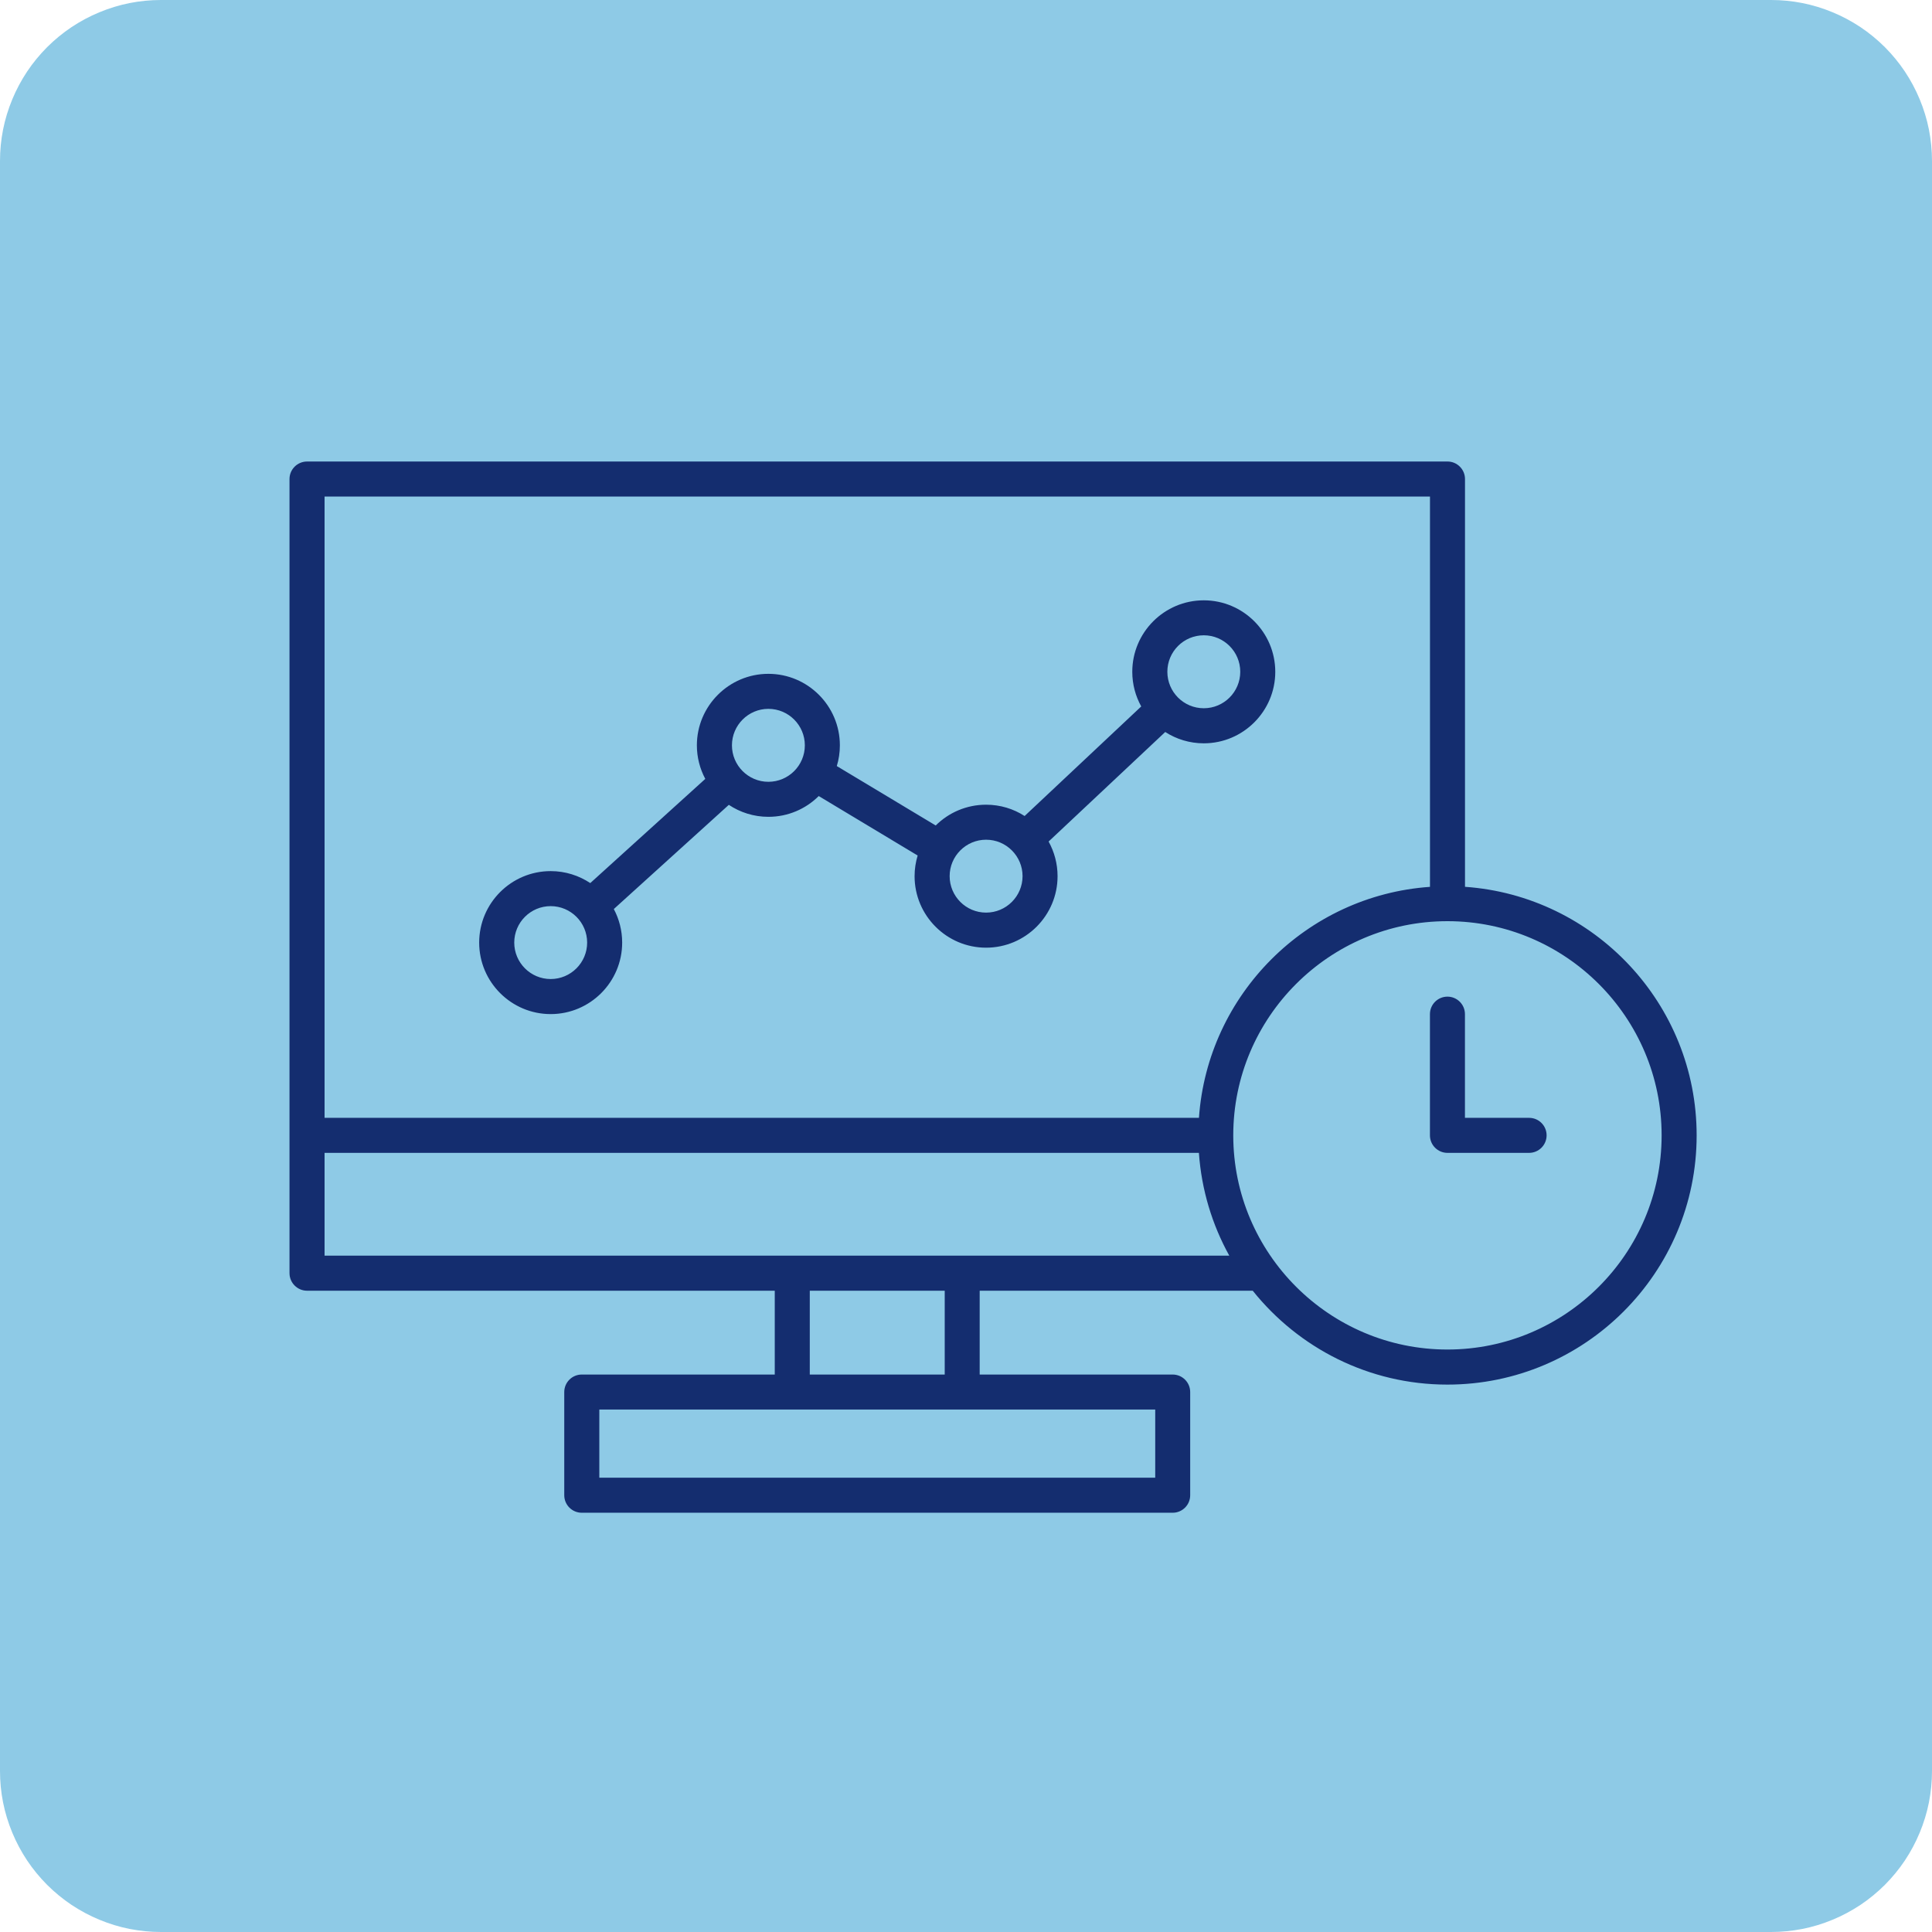 <svg xmlns="http://www.w3.org/2000/svg" xmlns:xlink="http://www.w3.org/1999/xlink" width="200" zoomAndPan="magnify" viewBox="0 0 150 150" height="200" preserveAspectRatio="xMidYMid meet" version="1.0"><path fill="#8ecae6" d="M 12.5 0 L 137.5 0 C 138.32 0 139.133 0.078 139.938 0.238 C 140.742 0.398 141.523 0.637 142.285 0.953 C 143.043 1.266 143.762 1.652 144.445 2.105 C 145.129 2.562 145.758 3.082 146.34 3.66 C 146.918 4.242 147.438 4.871 147.895 5.555 C 148.348 6.238 148.734 6.957 149.047 7.715 C 149.363 8.477 149.602 9.258 149.762 10.062 C 149.918 10.867 150 11.68 150 12.5 L 150 137.5 C 150 138.32 149.918 139.133 149.762 139.938 C 149.602 140.742 149.363 141.523 149.047 142.285 C 148.734 143.043 148.348 143.762 147.895 144.445 C 147.438 145.129 146.918 145.758 146.34 146.34 C 145.758 146.918 145.129 147.438 144.445 147.895 C 143.762 148.348 143.043 148.734 142.285 149.047 C 141.523 149.363 140.742 149.602 139.938 149.762 C 139.133 149.918 138.32 150 137.5 150 L 12.5 150 C 11.68 150 10.867 149.918 10.062 149.762 C 9.258 149.602 8.477 149.363 7.715 149.047 C 6.957 148.734 6.238 148.348 5.555 147.895 C 4.871 147.438 4.242 146.918 3.66 146.34 C 3.082 145.758 2.562 145.129 2.105 144.445 C 1.652 143.762 1.266 143.043 0.953 142.285 C 0.637 141.523 0.398 140.742 0.238 139.938 C 0.078 139.133 0 138.32 0 137.5 L 0 12.5 C 0 11.68 0.078 10.867 0.238 10.062 C 0.398 9.258 0.637 8.477 0.953 7.715 C 1.266 6.957 1.652 6.238 2.105 5.555 C 2.562 4.871 3.082 4.242 3.66 3.66 C 4.242 3.082 4.871 2.562 5.555 2.105 C 6.238 1.652 6.957 1.266 7.715 0.953 C 8.477 0.637 9.258 0.398 10.062 0.238 C 10.867 0.078 11.68 0 12.5 0 Z M 12.5 0 " fill-opacity="1" fill-rule="nonzero"/><path fill="#8ecae6" d="M 75.832 59.723 C 72.812 59.723 69.859 60.617 67.344 62.297 C 64.832 63.977 62.875 66.363 61.719 69.152 C 60.562 71.945 60.258 75.016 60.848 77.98 C 61.438 80.945 62.895 83.668 65.031 85.805 C 67.168 87.941 69.891 89.395 72.852 89.984 C 75.816 90.574 78.887 90.27 81.68 89.113 C 84.473 87.957 86.859 86 88.535 83.488 C 90.215 80.977 91.109 78.023 91.109 75 C 91.109 70.949 89.5 67.062 86.637 64.195 C 83.77 61.332 79.887 59.723 75.832 59.723 Z M 75.832 84.168 C 74.02 84.168 72.246 83.629 70.742 82.621 C 69.234 81.613 68.059 80.184 67.363 78.508 C 66.672 76.832 66.488 74.988 66.844 73.211 C 67.195 71.434 68.07 69.801 69.352 68.52 C 70.633 67.234 72.266 66.363 74.047 66.008 C 75.824 65.656 77.668 65.836 79.34 66.531 C 81.016 67.227 82.449 68.398 83.457 69.906 C 84.461 71.414 85 73.188 85 75 C 85 77.43 84.035 79.762 82.316 81.48 C 80.598 83.199 78.266 84.168 75.832 84.168 Z M 118.609 47.5 L 33.055 47.5 C 32.246 47.5 31.469 47.82 30.895 48.395 C 30.32 48.969 30 49.746 30 50.555 L 30 99.445 C 30 100.254 30.32 101.031 30.895 101.605 C 31.469 102.18 32.246 102.5 33.055 102.5 L 118.609 102.5 C 119.422 102.5 120.199 102.18 120.773 101.605 C 121.344 101.031 121.668 100.254 121.668 99.445 L 121.668 50.555 C 121.668 49.746 121.344 48.969 120.773 48.395 C 120.199 47.82 119.422 47.5 118.609 47.5 Z M 100.906 96.391 L 50.758 96.391 C 49.734 92.918 47.855 89.762 45.297 87.203 C 42.738 84.645 39.582 82.766 36.109 81.742 L 36.109 68.258 C 39.582 67.234 42.738 65.355 45.297 62.797 C 47.855 60.238 49.734 57.082 50.758 53.609 L 100.906 53.609 C 101.934 57.082 103.812 60.238 106.371 62.797 C 108.93 65.355 112.086 67.234 115.555 68.258 L 115.555 81.742 C 112.086 82.766 108.93 84.645 106.371 87.203 C 103.812 89.762 101.934 92.918 100.906 96.391 Z M 115.555 61.773 C 111.891 60.195 108.969 57.277 107.395 53.609 L 115.555 53.609 Z M 44.273 53.609 C 42.695 57.277 39.777 60.195 36.109 61.773 L 36.109 53.609 Z M 36.109 88.227 C 39.777 89.805 42.695 92.723 44.273 96.391 L 36.109 96.391 Z M 107.395 96.391 C 108.969 92.723 111.891 89.805 115.555 88.227 L 115.555 96.391 Z M 107.395 96.391 " fill-opacity="1" fill-rule="nonzero"/><path fill="#142D6F" d="M 42.754 78.734 C 45.816 78.734 48.305 76.242 48.305 73.184 C 48.305 72.242 48.07 71.355 47.656 70.578 L 56.586 62.488 C 57.465 63.074 58.523 63.418 59.656 63.418 C 61.18 63.418 62.562 62.805 63.566 61.805 L 71.246 66.422 C 71.094 66.93 71.008 67.469 71.008 68.027 C 71.008 71.086 73.5 73.578 76.559 73.578 C 79.621 73.578 82.109 71.086 82.109 68.027 C 82.109 67.051 81.855 66.137 81.414 65.336 L 90.469 56.832 C 91.332 57.387 92.359 57.711 93.461 57.711 C 96.52 57.711 99.012 55.219 99.012 52.16 C 99.012 49.098 96.52 46.609 93.461 46.609 C 90.398 46.609 87.91 49.098 87.91 52.16 C 87.91 53.137 88.164 54.051 88.605 54.848 L 79.551 63.355 C 78.688 62.797 77.66 62.477 76.559 62.477 C 75.035 62.477 73.652 63.094 72.648 64.09 L 64.969 59.477 C 65.125 58.965 65.207 58.43 65.207 57.867 C 65.207 54.809 62.719 52.316 59.656 52.316 C 56.598 52.316 54.105 54.809 54.105 57.867 C 54.105 58.809 54.344 59.695 54.758 60.473 L 45.828 68.562 C 44.949 67.977 43.891 67.633 42.754 67.633 C 39.695 67.633 37.203 70.121 37.203 73.184 C 37.203 76.242 39.695 78.734 42.754 78.734 Z M 93.461 49.324 C 95.023 49.324 96.293 50.594 96.293 52.156 C 96.293 53.719 95.023 54.988 93.461 54.988 C 91.898 54.988 90.633 53.719 90.633 52.156 C 90.633 50.594 91.898 49.324 93.461 49.324 Z M 76.559 65.195 C 78.121 65.195 79.391 66.465 79.391 68.023 C 79.391 69.586 78.121 70.855 76.559 70.855 C 75 70.855 73.73 69.586 73.73 68.023 C 73.73 66.465 75 65.195 76.559 65.195 Z M 59.656 55.035 C 61.219 55.035 62.488 56.305 62.488 57.867 C 62.488 59.43 61.219 60.699 59.656 60.699 C 58.098 60.699 56.828 59.43 56.828 57.867 C 56.828 56.305 58.098 55.035 59.656 55.035 Z M 42.754 70.352 C 44.316 70.352 45.586 71.621 45.586 73.184 C 45.586 74.742 44.316 76.012 42.754 76.012 C 41.195 76.012 39.926 74.742 39.926 73.184 C 39.926 71.621 41.195 70.352 42.754 70.352 Z M 113.742 68.852 L 113.742 37.191 C 113.742 36.441 113.133 35.832 112.383 35.832 L 23.84 35.832 C 23.09 35.832 22.477 36.441 22.477 37.191 L 22.477 98.848 C 22.477 99.598 23.09 100.211 23.84 100.211 L 60.152 100.211 L 60.152 106.719 L 45.168 106.719 C 44.418 106.719 43.809 107.328 43.809 108.078 L 43.809 116.09 C 43.809 116.84 44.418 117.449 45.168 117.449 L 91.047 117.449 C 91.797 117.449 92.406 116.84 92.406 116.09 L 92.406 108.078 C 92.406 107.328 91.797 106.719 91.047 106.719 L 76.062 106.719 L 76.062 100.211 L 97.262 100.211 C 100.812 104.648 106.266 107.5 112.375 107.5 C 123.047 107.5 131.727 98.82 131.727 88.152 C 131.73 77.938 123.777 69.555 113.742 68.852 Z M 111.023 38.551 L 111.023 68.855 C 101.438 69.523 93.754 77.207 93.086 86.789 L 25.199 86.789 L 25.199 38.551 Z M 89.691 114.727 L 46.531 114.727 L 46.531 109.438 L 89.691 109.438 Z M 73.348 106.719 L 62.871 106.719 L 62.871 100.211 L 73.348 100.211 Z M 25.199 97.488 L 25.199 89.508 L 93.082 89.508 C 93.285 92.383 94.113 95.09 95.441 97.488 Z M 112.379 104.777 C 103.211 104.777 95.75 97.316 95.75 88.148 C 95.75 78.98 103.211 71.52 112.379 71.52 C 121.547 71.52 129.008 78.98 129.008 88.148 C 129.008 97.316 121.551 104.777 112.379 104.777 Z M 120.078 88.148 C 120.078 88.898 119.469 89.508 118.719 89.508 L 112.379 89.508 C 111.629 89.508 111.02 88.898 111.02 88.148 L 111.02 78.738 C 111.02 77.988 111.629 77.379 112.379 77.379 C 113.129 77.379 113.738 77.988 113.738 78.738 L 113.738 86.789 L 118.719 86.789 C 119.473 86.789 120.078 87.398 120.078 88.148 Z M 120.078 88.148 " fill-opacity="1" fill-rule="nonzero"/></svg>